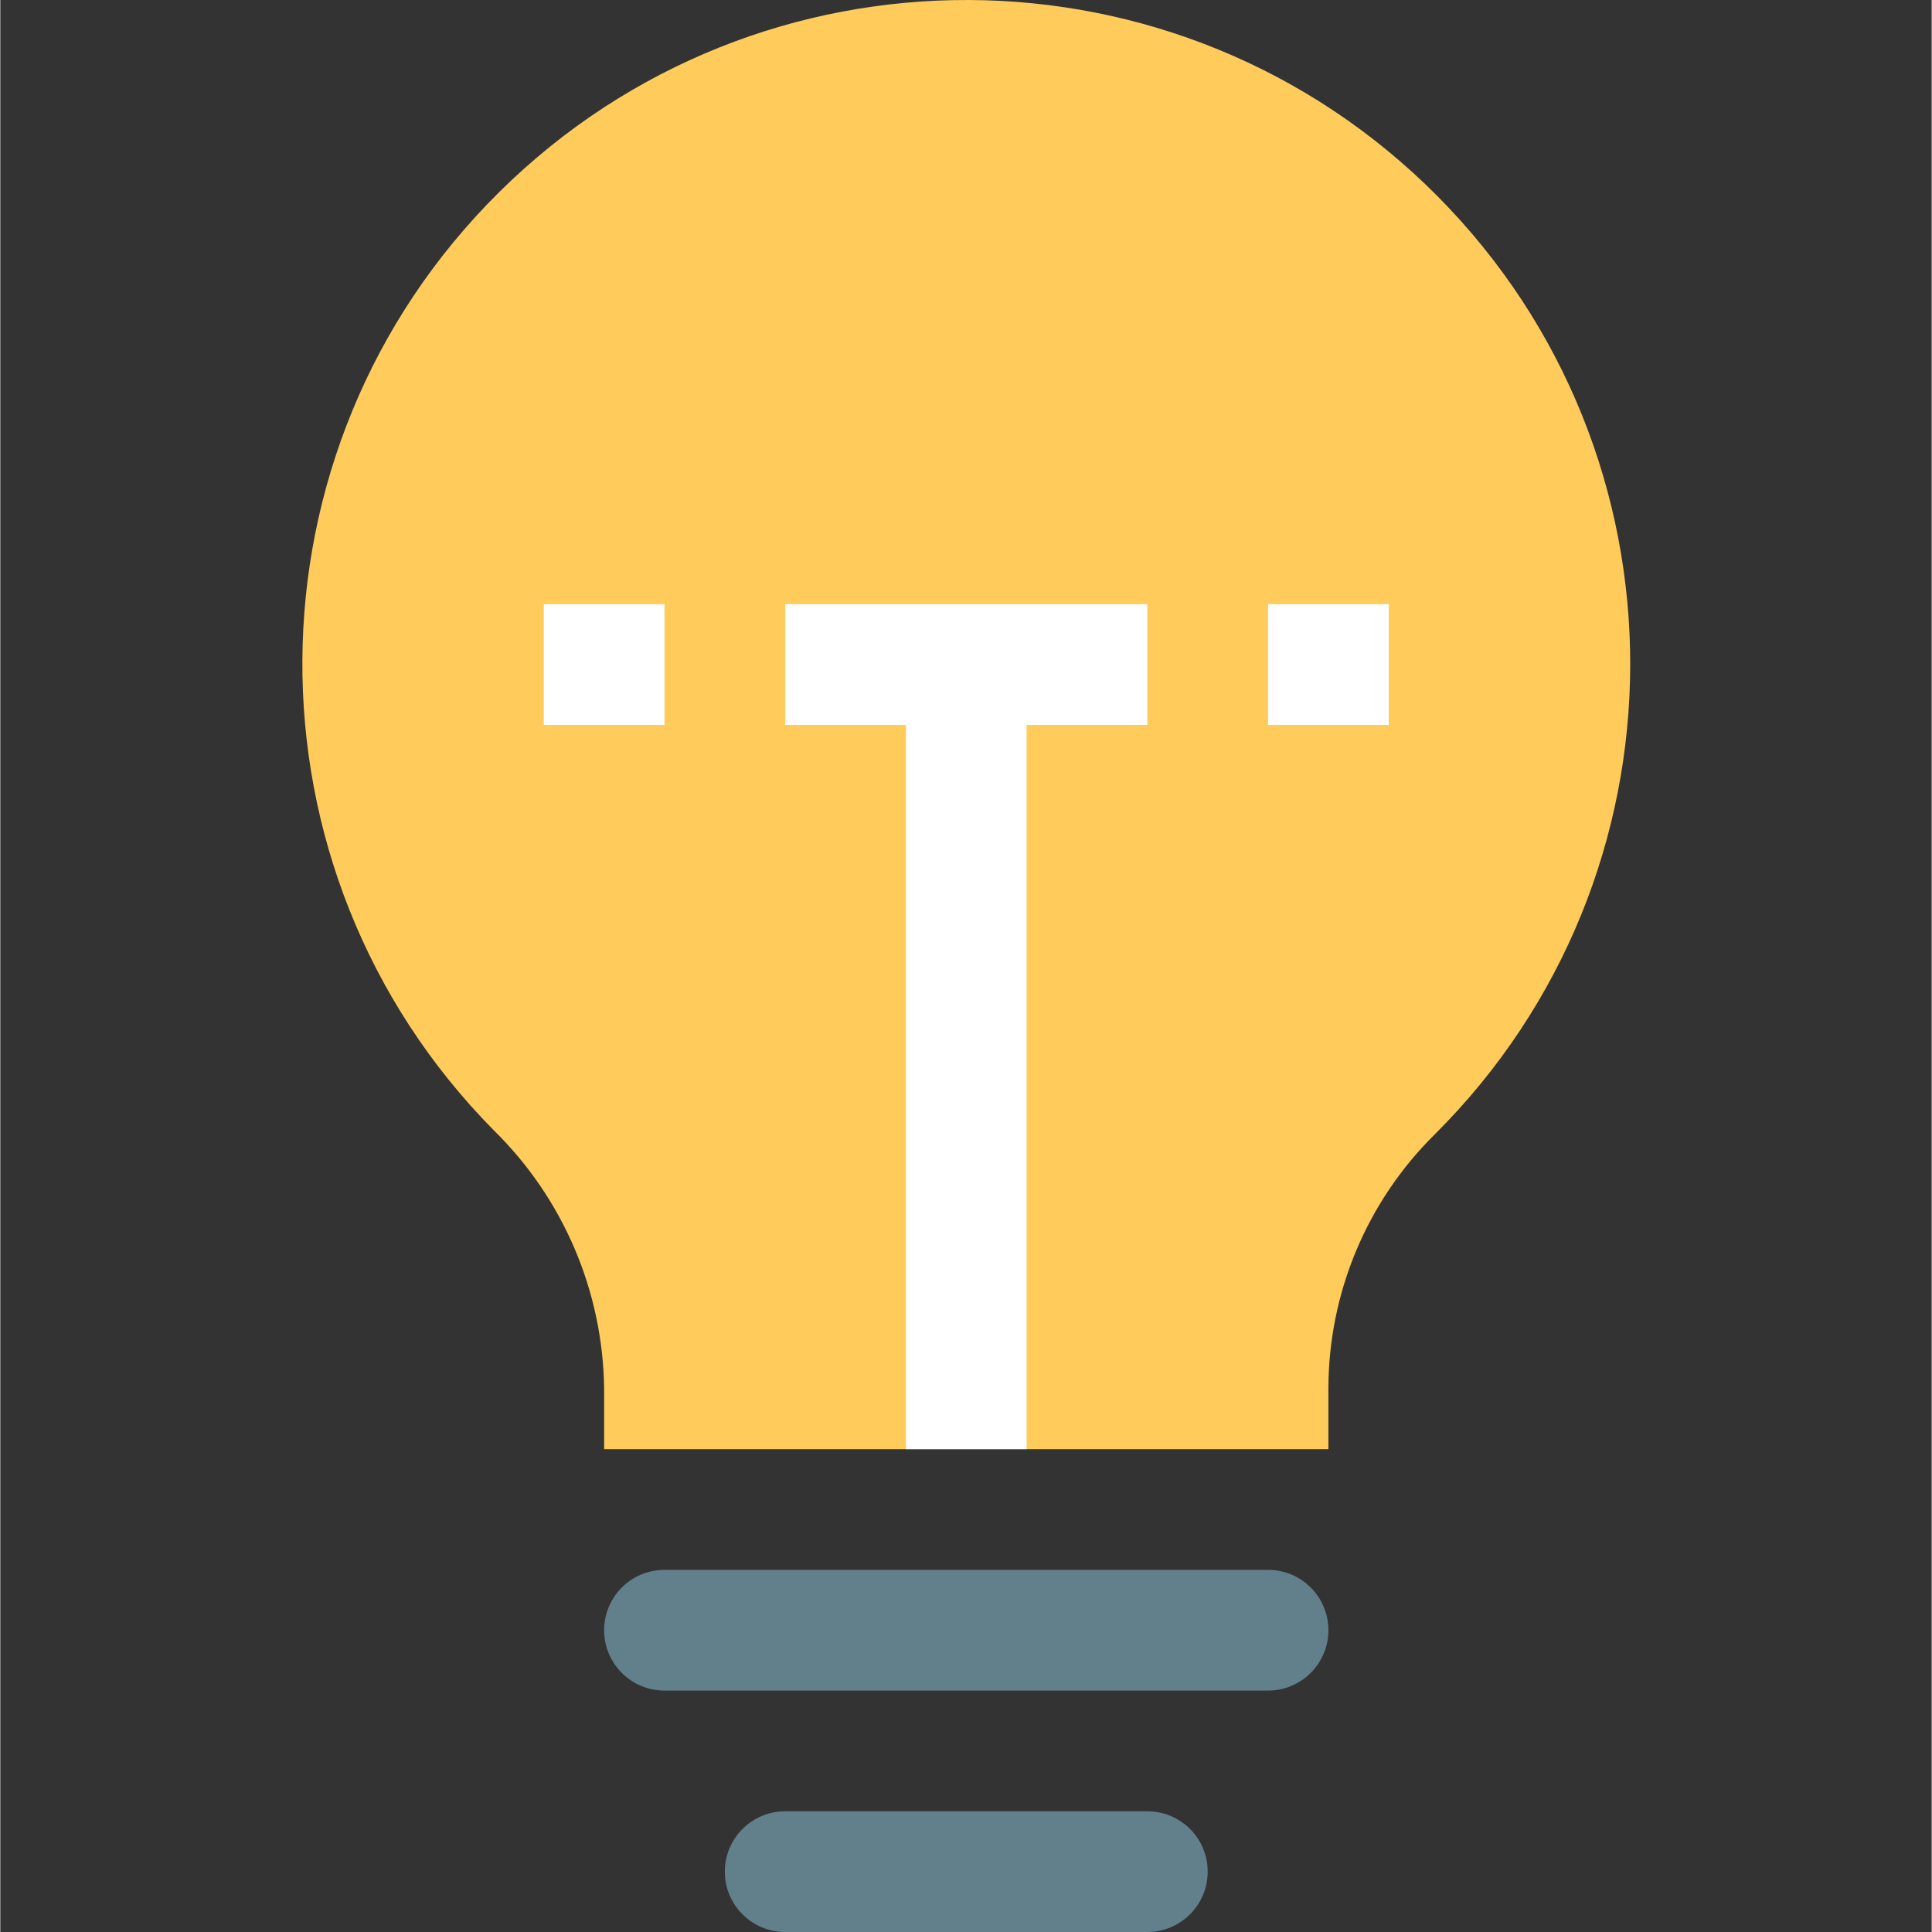 <?xml version="1.0" encoding="UTF-8"?> <svg xmlns="http://www.w3.org/2000/svg" height="512pt" viewBox="-80 0 512 512.155" width="512pt"><rect x="-80" y="0" width="512" height="512.155" fill="#333333" stroke="none"/> <path d="m272.07 384.156h-192v-16c-.305-25.832-10.84-50.484-29.293-68.562-68.172-69.109-67.512-180.363 1.469-248.664 68.984-68.297 180.238-67.848 248.668 1.004 68.426 68.855 68.188 180.113-.539 248.668-18.102 17.816-28.297 42.152-28.305 67.555zm0 0" fill="#ffcb5a"></path> <path d="m96.07 416.156h160c8.84 0 16 7.16 16 16 0 8.836-7.16 16-16 16h-160c-8.836 0-16-7.164-16-16 0-8.84 7.164-16 16-16zm0 0" fill="#62808c"></path> <path d="m128.07 480.156h96c8.84 0 16 7.16 16 16 0 8.836-7.16 16-16 16h-96c-8.836 0-16-7.164-16-16 0-8.84 7.164-16 16-16zm0 0" fill="#62808c"></path> <g fill="#fff"> <path d="m64.07 160.156h32v32h-32zm0 0"></path> <path d="m128.07 192.156h32v192h32v-192h32v-32h-96zm0 0"></path> <path d="m256.07 160.156h32v32h-32zm0 0"></path> </g> </svg> 